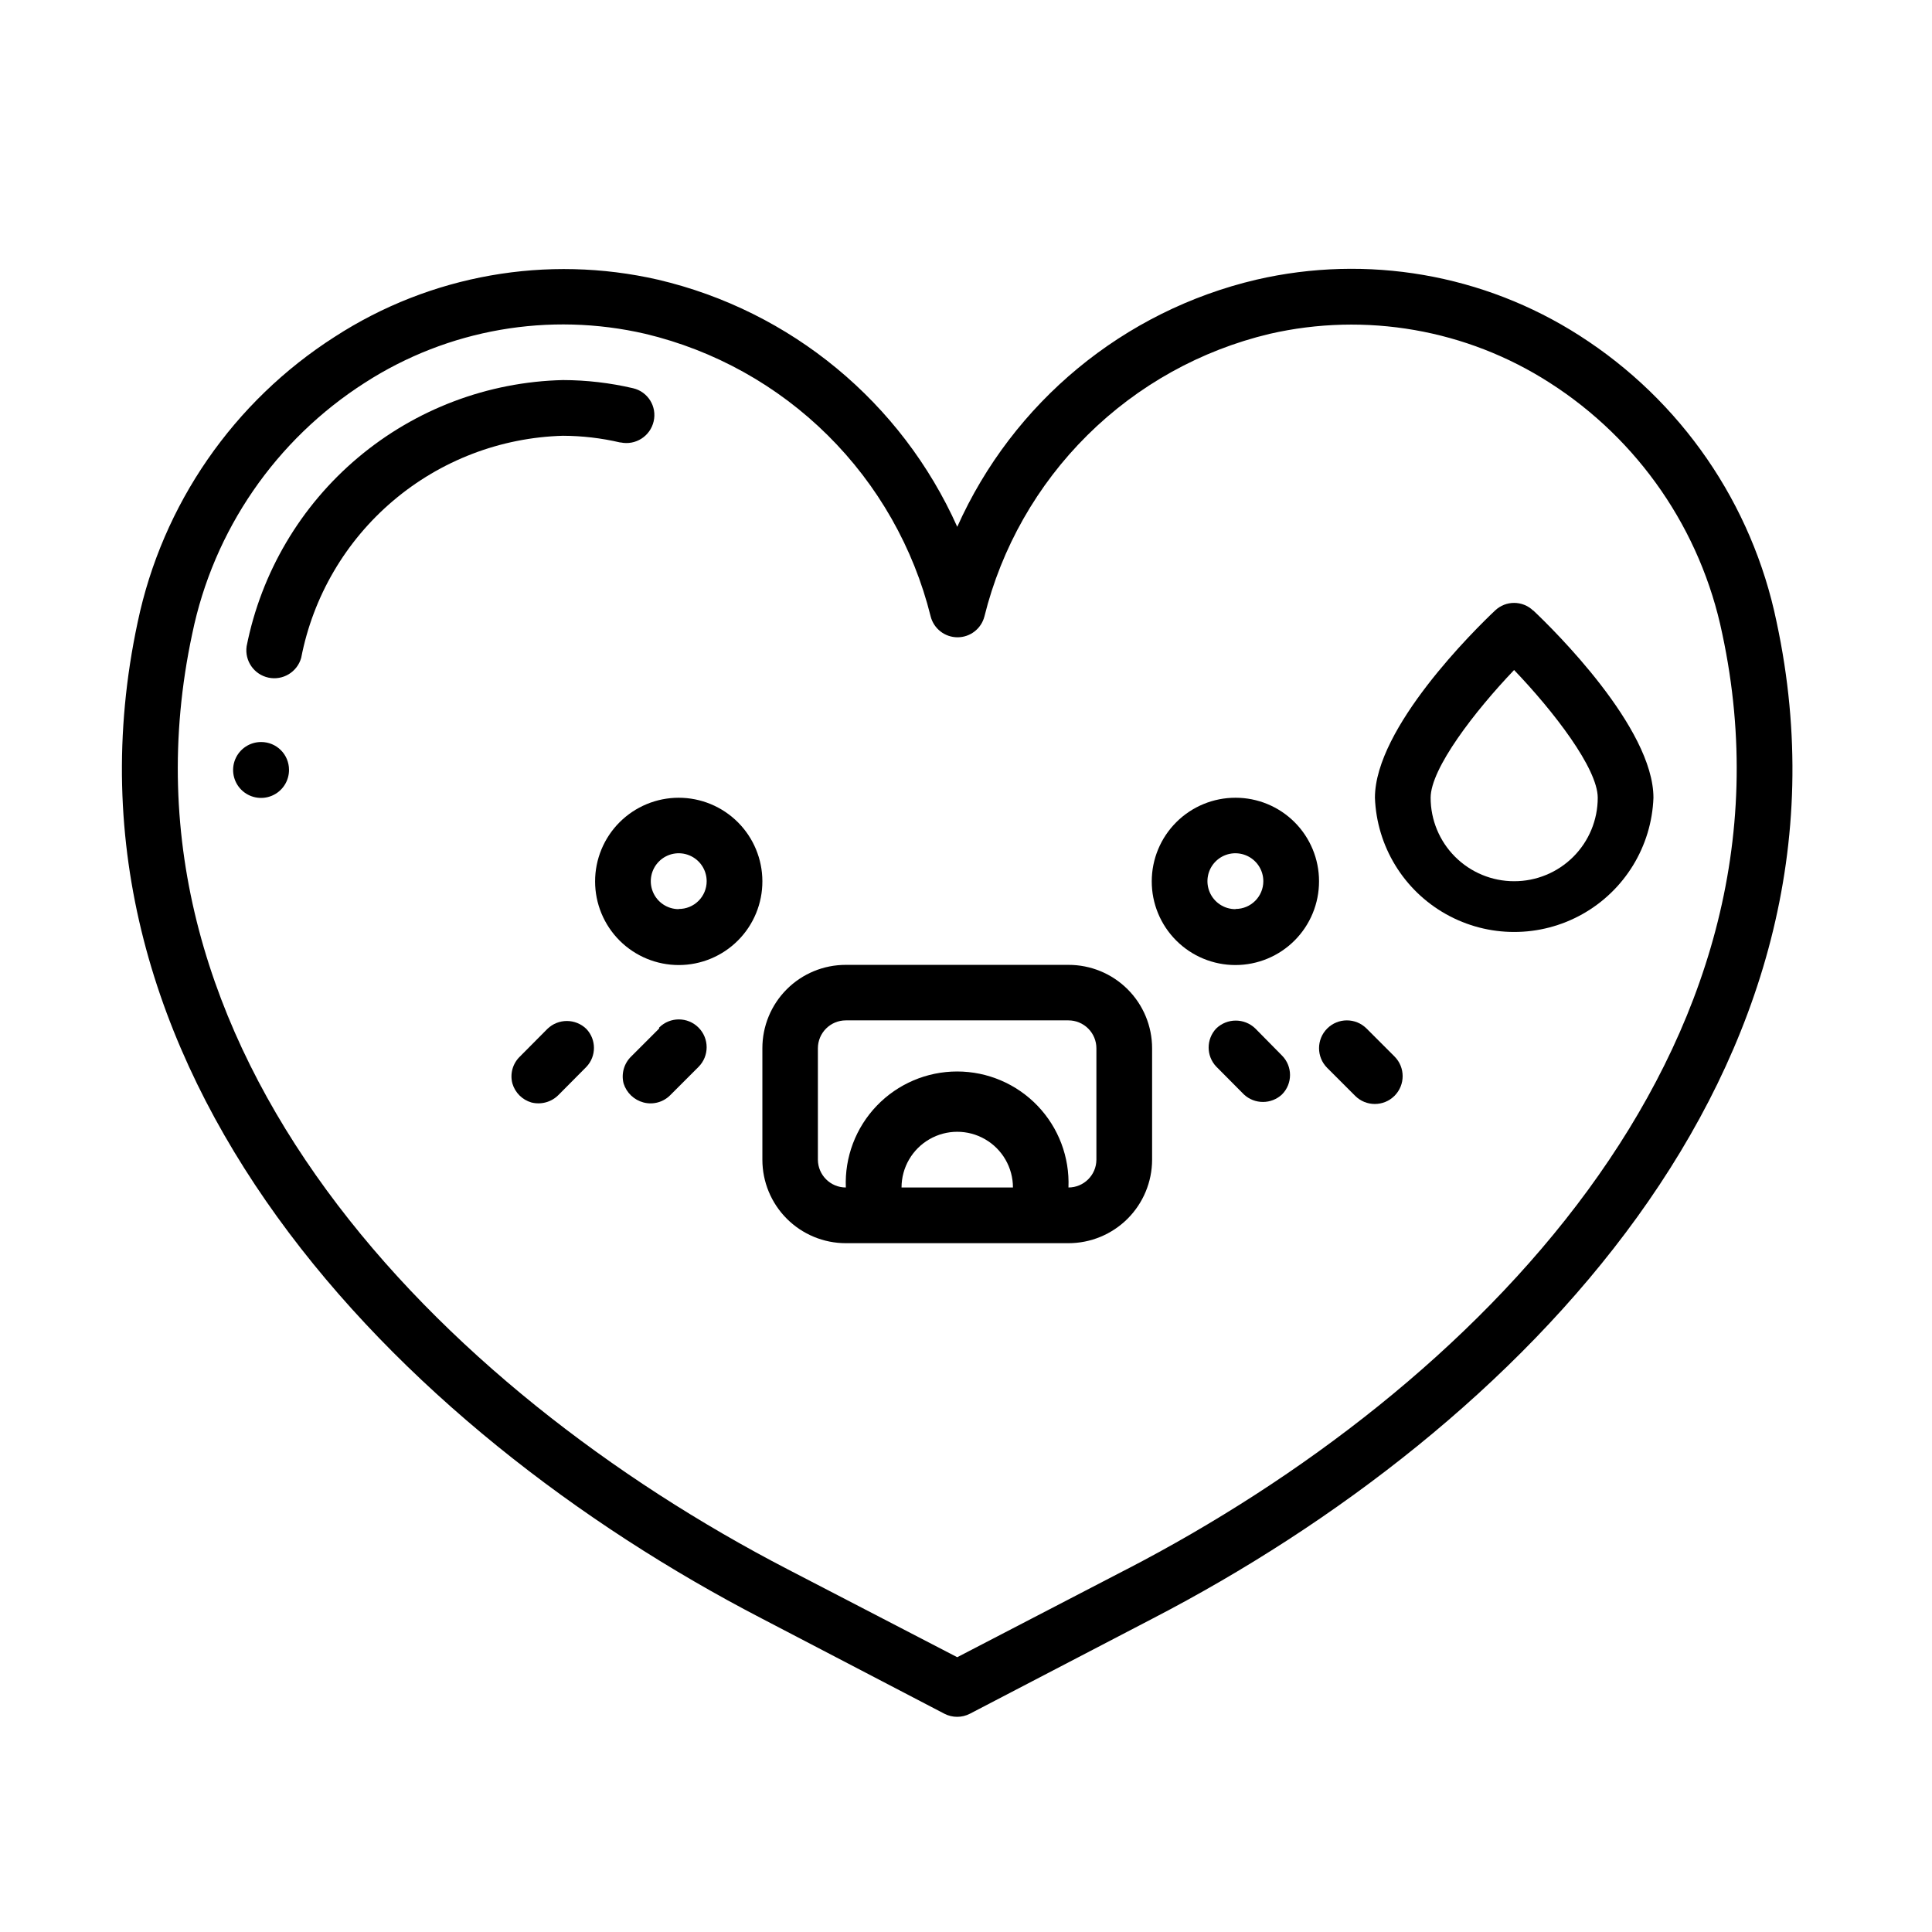 <?xml version="1.0" encoding="UTF-8"?>
<!-- Uploaded to: SVG Repo, www.svgrepo.com, Generator: SVG Repo Mixer Tools -->
<svg fill="#000000" width="800px" height="800px" version="1.1" viewBox="144 144 512 512" xmlns="http://www.w3.org/2000/svg">
 <g>
  <path d="m562.58 232.93c-25.391-16.27-56.27-21.609-85.648-14.809-35.184 8.273-64.492 32.496-79.25 65.492-14.766-33.008-44.094-57.23-79.297-65.492-29.422-6.734-60.312-1.285-85.648 15.113-26.863 17.168-45.691 44.422-52.246 75.621-25.34 118.34 68.82 214.02 165.45 264.1l48.316 25.191h-0.004c2.133 1.109 4.672 1.109 6.801 0l48.367-25.191c96.68-50.078 190.79-145.75 165.4-264.1-6.453-31.324-25.297-58.707-52.246-75.926zm-119.96 326.92-44.941 23.328-44.988-23.328c-91.746-47.559-181.37-137.64-157.74-247.92 5.648-27.434 22.148-51.418 45.746-66.504 22.02-14.188 48.844-18.855 74.359-12.949 18.25 4.359 34.949 13.645 48.273 26.848 13.328 13.203 22.773 29.816 27.301 48.02 0.828 3.262 3.762 5.543 7.129 5.543 3.363 0 6.297-2.281 7.129-5.543 4.519-18.207 13.965-34.82 27.289-48.023 13.328-13.207 30.031-22.492 48.281-26.844 25.473-5.84 52.223-1.176 74.211 12.949 23.594 15.09 40.09 39.074 45.746 66.504 23.629 110.29-66 200.36-157.79 247.93z"/>
  <path d="m308.46 261.25c3.957 0.844 7.863-1.645 8.766-5.594 0.914-3.922-1.52-7.844-5.441-8.766-6.094-1.426-12.332-2.152-18.59-2.168-19.914 0.469-39.07 7.715-54.312 20.539-15.238 12.82-25.652 30.457-29.523 49.996-0.566 3.867 1.965 7.512 5.789 8.324s7.617-1.488 8.672-5.25c3.144-16.238 11.734-30.918 24.348-41.613 12.609-10.699 28.496-16.777 45.027-17.234 5.09 0.02 10.156 0.609 15.113 1.766z"/>
  <path d="m323.87 355.41c-5.879 0-11.52 2.34-15.68 6.5-4.156 4.16-6.492 9.805-6.484 15.688 0.004 5.879 2.344 11.52 6.508 15.676 4.164 4.152 9.809 6.481 15.691 6.473 5.883-0.008 11.52-2.356 15.672-6.523 4.152-4.164 6.477-9.812 6.461-15.695-0.012-5.871-2.352-11.496-6.508-15.641-4.156-4.148-9.789-6.477-15.66-6.477zm0 29.523c-2.992 0-5.695-1.805-6.84-4.57-1.148-2.769-0.512-5.953 1.605-8.07 2.117-2.121 5.305-2.754 8.07-1.605 2.766 1.145 4.57 3.844 4.57 6.84 0 1.961-0.781 3.84-2.172 5.219-1.391 1.383-3.273 2.152-5.234 2.137z"/>
  <path d="m471.44 355.41c-5.883-0.012-11.531 2.316-15.699 6.469-4.168 4.156-6.512 9.797-6.516 15.684-0.008 5.883 2.328 11.531 6.492 15.691 4.16 4.16 9.805 6.496 15.691 6.492 5.883-0.004 11.527-2.348 15.68-6.516 4.156-4.168 6.484-9.816 6.469-15.703 0-5.863-2.328-11.488-6.477-15.637s-9.773-6.481-15.641-6.481zm0 29.523c-3 0.02-5.715-1.77-6.875-4.535-1.164-2.766-0.543-5.961 1.57-8.09 2.113-2.129 5.305-2.769 8.078-1.625 2.773 1.141 4.582 3.844 4.582 6.844 0 4.062-3.293 7.356-7.356 7.356z"/>
  <path d="m289.16 416.57-7.356 7.406c-1.926 1.84-2.699 4.578-2.016 7.152 0.707 2.43 2.609 4.332 5.039 5.039 2.59 0.656 5.332-0.109 7.203-2.016l7.356-7.406c2.688-2.82 2.688-7.254 0-10.074-2.875-2.797-7.453-2.797-10.328 0z"/>
  <path d="m318.68 416.57-7.406 7.406c-1.906 1.852-2.676 4.578-2.016 7.152 0.781 2.477 2.777 4.379 5.289 5.039 2.574 0.672 5.312-0.098 7.156-2.016l7.406-7.406c2.879-2.879 2.879-7.547 0-10.43-2.879-2.879-7.551-2.879-10.43 0z"/>
  <path d="m506.15 416.57c-2.883-2.879-7.551-2.879-10.43 0-2.879 2.879-2.879 7.547 0 10.43l7.406 7.406c2.879 2.879 7.547 2.879 10.43 0 2.879-2.883 2.879-7.551 0-10.43z"/>
  <path d="m476.68 416.57c-2.894-2.805-7.488-2.805-10.379 0-2.664 2.832-2.664 7.246 0 10.074l7.356 7.406c2.84 2.637 7.234 2.637 10.074 0 2.852-2.852 2.852-7.473 0-10.328z"/>
  <path d="m220.59 348c0.02 3.008-1.777 5.727-4.551 6.883-2.773 1.16-5.969 0.531-8.094-1.594s-2.754-5.324-1.598-8.094c1.16-2.773 3.879-4.57 6.883-4.551 1.953 0 3.824 0.777 5.203 2.156 1.379 1.379 2.156 3.25 2.156 5.199z"/>
  <path d="m427.15 399.7h-58.996c-5.867-0.012-11.5 2.312-15.652 6.465-4.152 4.148-6.477 9.785-6.465 15.652v29.523c0 5.867 2.332 11.492 6.481 15.641 4.148 4.148 9.773 6.477 15.637 6.477h58.996c5.871 0 11.504-2.328 15.66-6.473 4.152-4.148 6.496-9.773 6.508-15.645v-29.523c0-5.875-2.336-11.508-6.496-15.656-4.156-4.148-9.797-6.473-15.672-6.461zm-44.234 58.996c0-5.273 2.816-10.145 7.383-12.781 4.566-2.641 10.195-2.641 14.762 0 4.566 2.637 7.379 7.508 7.379 12.781zm51.641-7.356c-0.027 4.07-3.336 7.356-7.406 7.356 0.332-8.035-2.625-15.855-8.195-21.66-5.566-5.801-13.258-9.082-21.301-9.082s-15.734 3.281-21.305 9.082c-5.566 5.805-8.527 13.625-8.195 21.66-4.07 0-7.375-3.285-7.406-7.356v-29.523c0-4.09 3.316-7.406 7.406-7.406h58.996c1.965 0 3.848 0.781 5.238 2.172 1.391 1.387 2.168 3.269 2.168 5.234z"/>
  <path d="m550.29 305.79c-2.82-2.688-7.254-2.688-10.078 0-5.34 5.039-31.84 31.086-31.84 49.625 0.477 12.863 7.613 24.547 18.836 30.844s24.914 6.297 36.137 0c11.227-6.297 18.359-17.98 18.836-30.844 0-18.539-26.5-44.586-31.84-49.625zm-5.039 71.742c-5.863 0-11.492-2.328-15.637-6.477-4.148-4.148-6.481-9.773-6.481-15.641 0-7.758 11.688-22.922 22.117-33.855 10.48 10.934 22.168 26.098 22.168 33.855 0 5.875-2.336 11.508-6.496 15.66-4.156 4.148-9.797 6.473-15.672 6.457z"/>
 </g>
</svg>